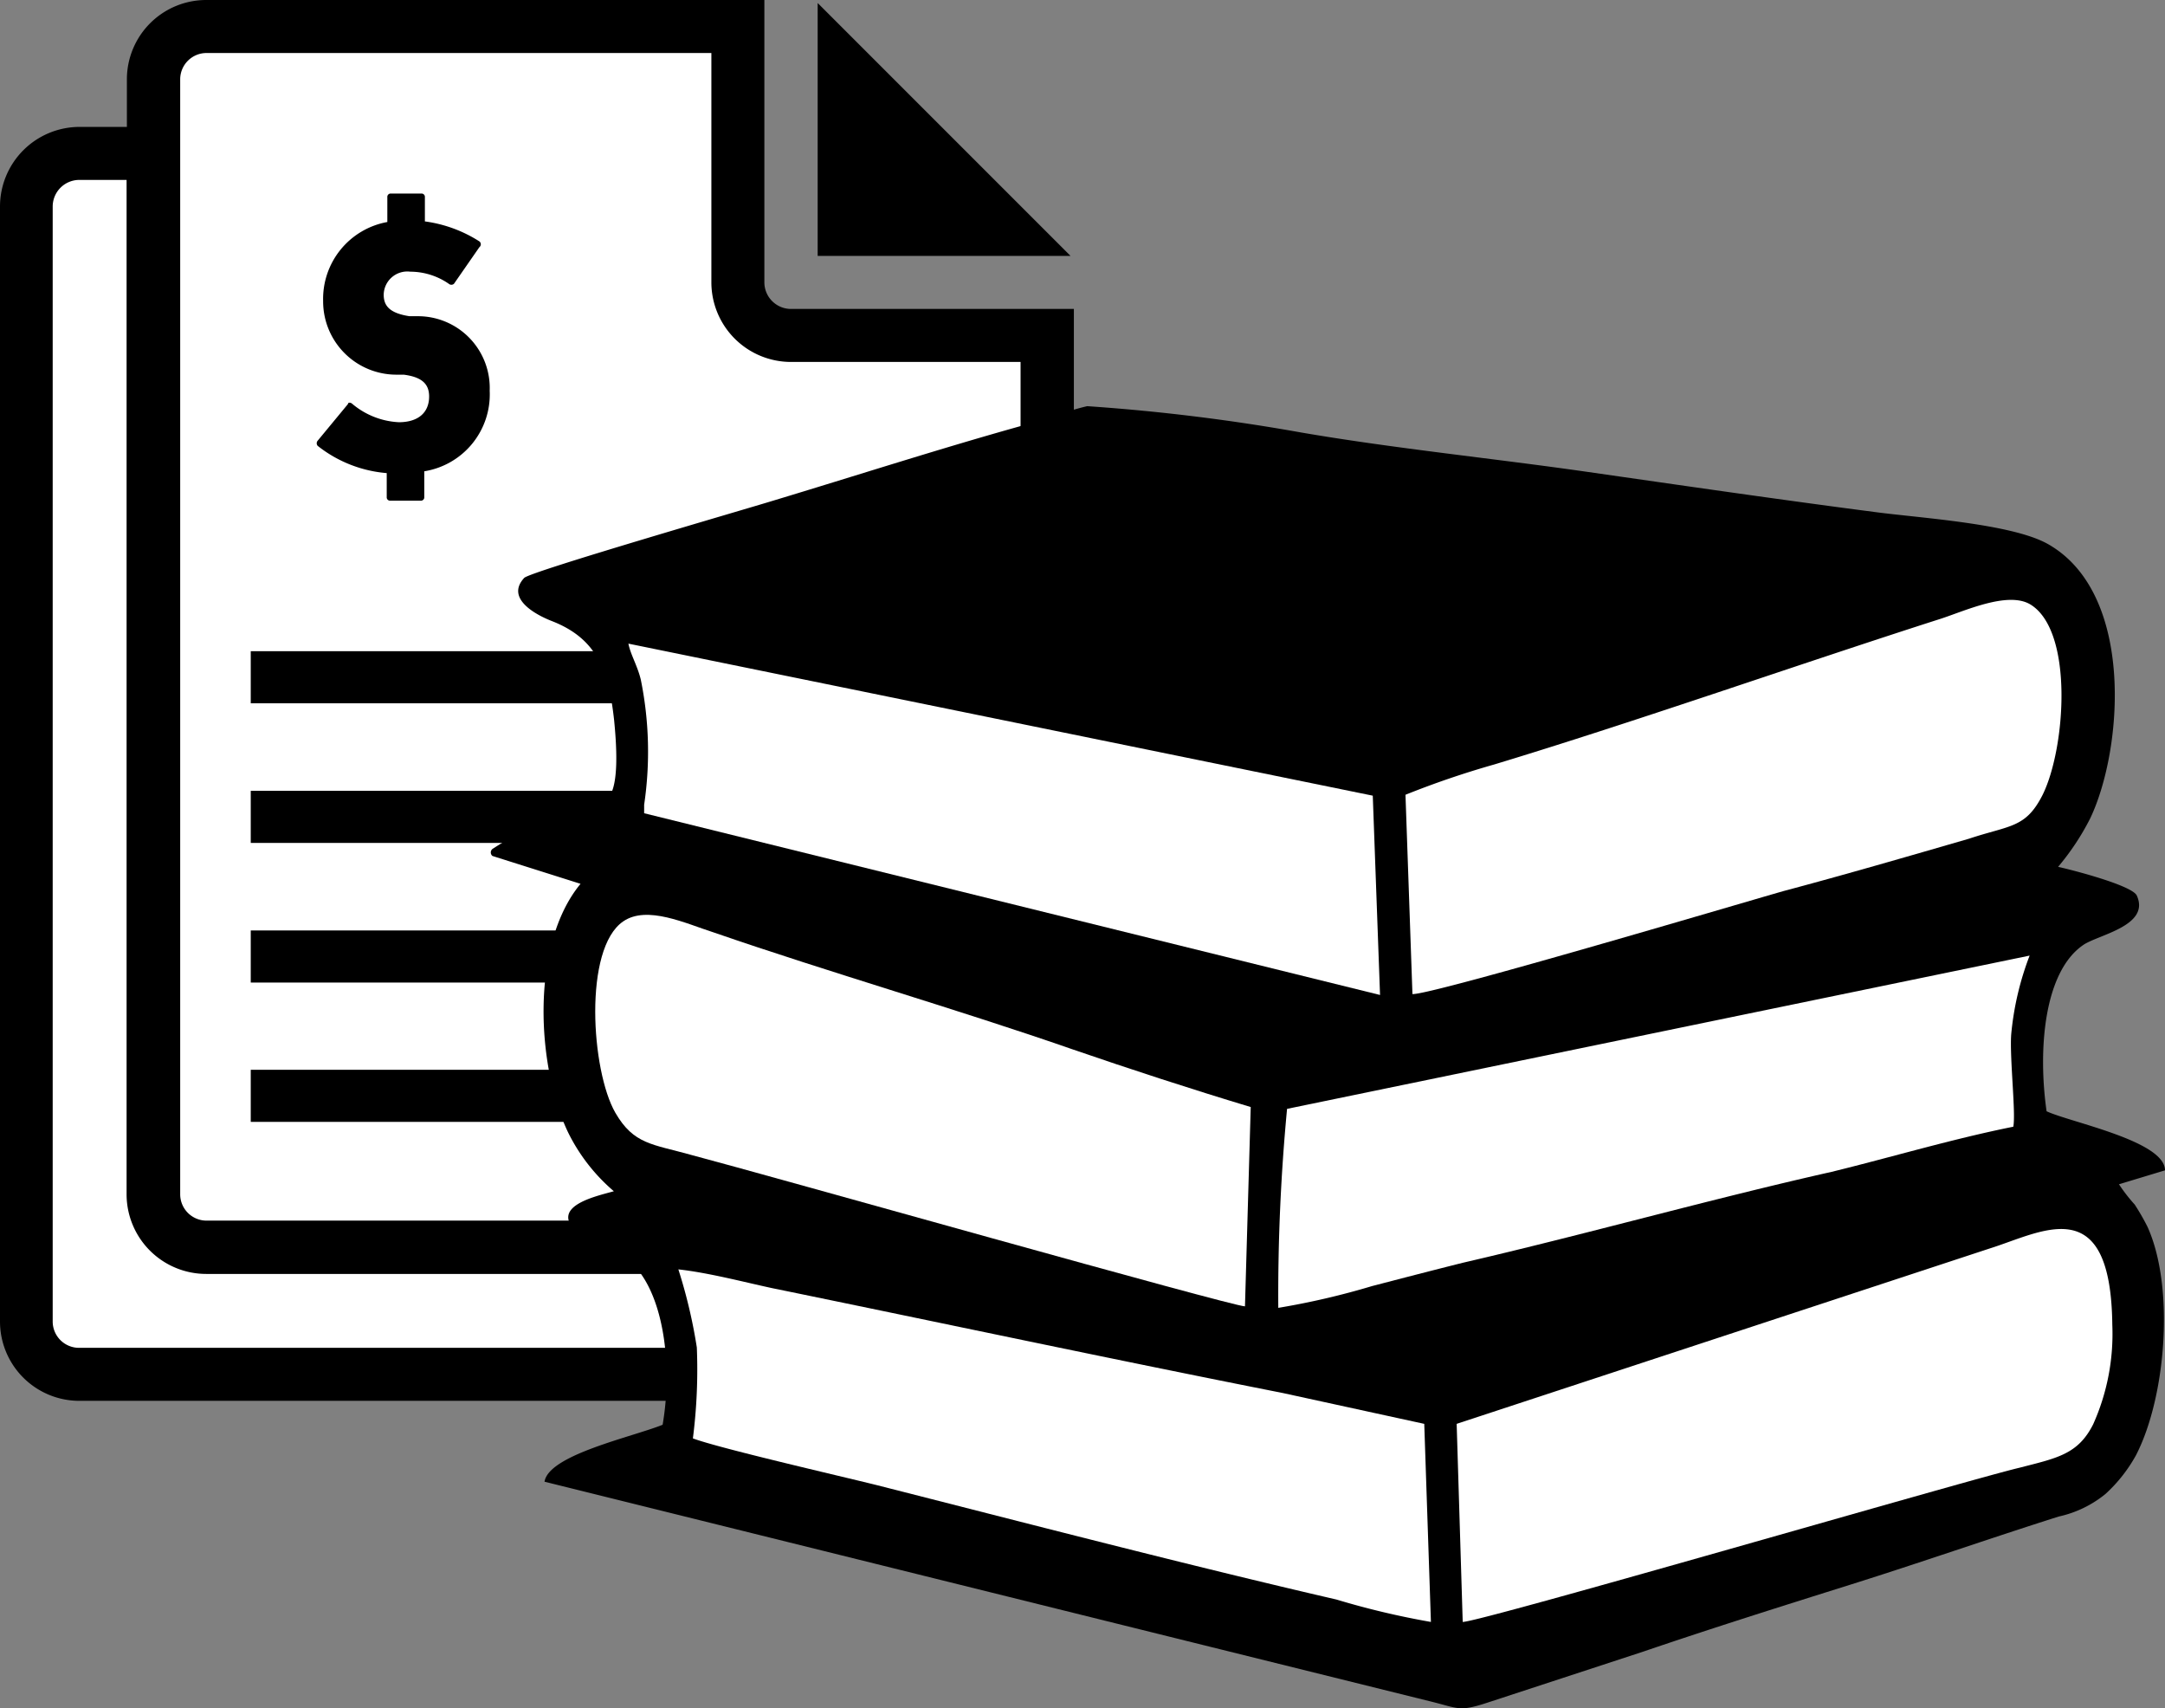 <svg xmlns="http://www.w3.org/2000/svg" viewBox="0 0 71.49 56.4"><rect x="0" y="0" width="71.49" height="56.4" fill="#808080" stroke="none"/><defs><style>.a,.c{fill:#fff;}.b,.c{fill-rule:evenodd;}</style></defs><title>icon-vdp-mail-book</title><polygon class="a" points="24.14 45.67 2.43 45.28 0.77 44.65 0.65 38.39 0.9 6.35 2.18 5.2 5.12 5.07 5.37 2.01 7.03 0.48 24.39 0.73 24.77 10.3 26.18 11.07 34.6 11.07 37.16 31.63 24.14 45.67"/><path class="b" d="M718.59,394.09l-1.52.46a5.47,5.47,0,0,0,.52.67,7.63,7.63,0,0,1,.42.73c.91,2,.61,5.64-.38,7.55a5,5,0,0,1-1,1.27,3.68,3.68,0,0,1-1.55.75c-2.27.72-4.59,1.53-6.85,2.24s-4.55,1.43-6.87,2.22l-5.19,1.7c-.9.29-.91.17-1.85-.06l-29.24-7.25c.14-.89,2.88-1.47,3.9-1.88.31-1.79.09-4-.82-5.12-.47-.6-1.34-.66-1.93-1.16-1.09-.92.54-1.26,1.14-1.43a6.09,6.09,0,0,1-1.5-1.92c-1.05-2.17-1.27-6.21.4-8.23l-2.91-.92a.15.15,0,0,1,0-.23,12.15,12.15,0,0,1,3.72-1.61c.52-.26.36-2,.3-2.63-.18-1.65-.57-2.71-2.07-3.29-.51-.2-1.53-.74-.9-1.42.2-.21,7.28-2.26,8.22-2.55,2.72-.82,5.54-1.73,8.27-2.49.73-.2,1.45-.48,2.1-.63a65.18,65.18,0,0,1,7.07.87c3.09.53,6.31.85,9.45,1.3s6.3.91,9.45,1.32c1.47.2,4.54.38,5.75,1.06,2.89,1.63,2.48,6.8,1.4,9.06a8.29,8.29,0,0,1-1.06,1.6c.42.09,2.45.61,2.6.95.45,1-1.28,1.29-1.77,1.63-1.3.89-1.5,3.46-1.21,5.49C715.48,392.51,718.59,393.12,718.59,394.09Z" transform="translate(-647.1 -355.45)"/><path d="M675.35,386a3.27,3.27,0,1,0,3.27,3.27A3.27,3.27,0,0,0,675.35,386Z" transform="translate(-647.1 -355.45)"/><polygon points="27 0.1 27 8.45 35.35 8.45 27 0.1"/><path d="M673.22,365.65a.88.88,0,0,1-.88-.88v-9.32H653.92a2.62,2.62,0,0,0-2.63,2.62v1.57h-1.56a2.63,2.63,0,0,0-2.63,2.63v36.8a2.62,2.62,0,0,0,2.63,2.63h26a2.63,2.63,0,0,0,2.63-2.63v-1.56h1.57a2.63,2.63,0,0,0,2.63-2.63V365.65Zm3.38,33.42a.87.87,0,0,1-.88.88h-26a.87.87,0,0,1-.88-.88v-36.8a.88.88,0,0,1,.88-.88h1.56v33.49a2.63,2.63,0,0,0,2.63,2.63H676.6Zm4.2-4.19a.88.88,0,0,1-.88.87h-26a.87.87,0,0,1-.87-.87V358.07a.87.87,0,0,1,.87-.87h16.67v7.57a2.63,2.63,0,0,0,2.63,2.63h7.58Z" transform="translate(-647.1 -355.45)"/><rect x="8.28" y="21.5" width="13.1" height="1.72"/><rect x="8.28" y="26.11" width="23.09" height="1.72"/><rect x="8.28" y="30.72" width="13.45" height="1.72"/><rect x="8.28" y="35.32" width="13.45" height="1.72"/><path class="c" d="M692.43,381.72l.24,6.58-24.3-6,0-.28a11.93,11.93,0,0,0-.11-4.13c-.11-.46-.34-.83-.41-1.19Z" transform="translate(-647.1 -355.45)"/><path class="c" d="M694.13,402.46l.22,6.54a26.63,26.63,0,0,1-3.12-.74c-4.81-1.11-10.39-2.56-15.19-3.78-1.25-.31-5.21-1.22-6.06-1.54a18,18,0,0,0,.13-3,17,17,0,0,0-.61-2.58c1,.11,2.17.42,3.1.62,5.61,1.15,11.23,2.35,16.85,3.46Z" transform="translate(-647.1 -355.45)"/><path class="c" d="M713.58,392.65c-2,.4-4,1-6,1.49-4,.9-8.15,2.07-12.17,3-1,.25-2,.51-3,.77a25.06,25.06,0,0,1-3.1.72,65,65,0,0,1,.29-6.57L714.12,387a9.7,9.7,0,0,0-.61,2.62C713.46,390.4,713.67,392.23,713.58,392.65Z" transform="translate(-647.1 -355.45)"/><path class="c" d="M688.4,392l-.19,6.58c-.43,0-15.71-4.32-18.29-5-1.28-.36-1.89-.34-2.5-1.39-.8-1.39-1.06-5.42.26-6.32.79-.54,2.06.07,3,.37,3.85,1.33,8,2.52,11.85,3.86C684.42,390.75,686.41,391.4,688.4,392Z" transform="translate(-647.1 -355.45)"/><path class="c" d="M693.74,388.27l-.23-6.58a29.56,29.56,0,0,1,2.93-1c4.66-1.41,10-3.29,14.71-4.8.79-.25,2.25-.94,3-.48,1.43.88,1.16,4.74.4,6.28-.56,1.11-1.08,1-2.43,1.45-2,.58-4.1,1.19-6.13,1.73C704.45,385.31,694.34,388.31,693.74,388.27Z" transform="translate(-647.1 -355.45)"/><path class="c" d="M695.4,409l-.2-6.54,17.6-5.79c1.73-.54,4-1.95,4.05,2.52a7.29,7.29,0,0,1-.63,3.28c-.5,1-1.2,1.12-2.44,1.44C712.15,404.29,696,409,695.4,409Z" transform="translate(-647.1 -355.45)"/><path d="M657.59,370l1-1.21c0-.06.09-.06.15,0a2.58,2.58,0,0,0,1.53.6c.63,0,1-.31,1-.85,0-.39-.21-.64-.84-.72l-.25,0a2.42,2.42,0,0,1-2.41-2.43,2.58,2.58,0,0,1,2.12-2.61v-.82a.11.11,0,0,1,.12-.12h1a.11.11,0,0,1,.12.12v.8a4.43,4.43,0,0,1,1.8.66.12.12,0,0,1,0,.19l-.84,1.21a.13.13,0,0,1-.17,0,2.24,2.24,0,0,0-1.27-.4.78.78,0,0,0-.88.76c0,.37.2.61.85.71l.28,0a2.37,2.37,0,0,1,2.37,2.46,2.57,2.57,0,0,1-2.16,2.66v.85a.11.11,0,0,1-.12.12h-1a.11.11,0,0,1-.12-.12v-.79a4.23,4.23,0,0,1-2.28-.9A.13.13,0,0,1,657.59,370Z" transform="translate(-647.1 -355.45)"/></svg>